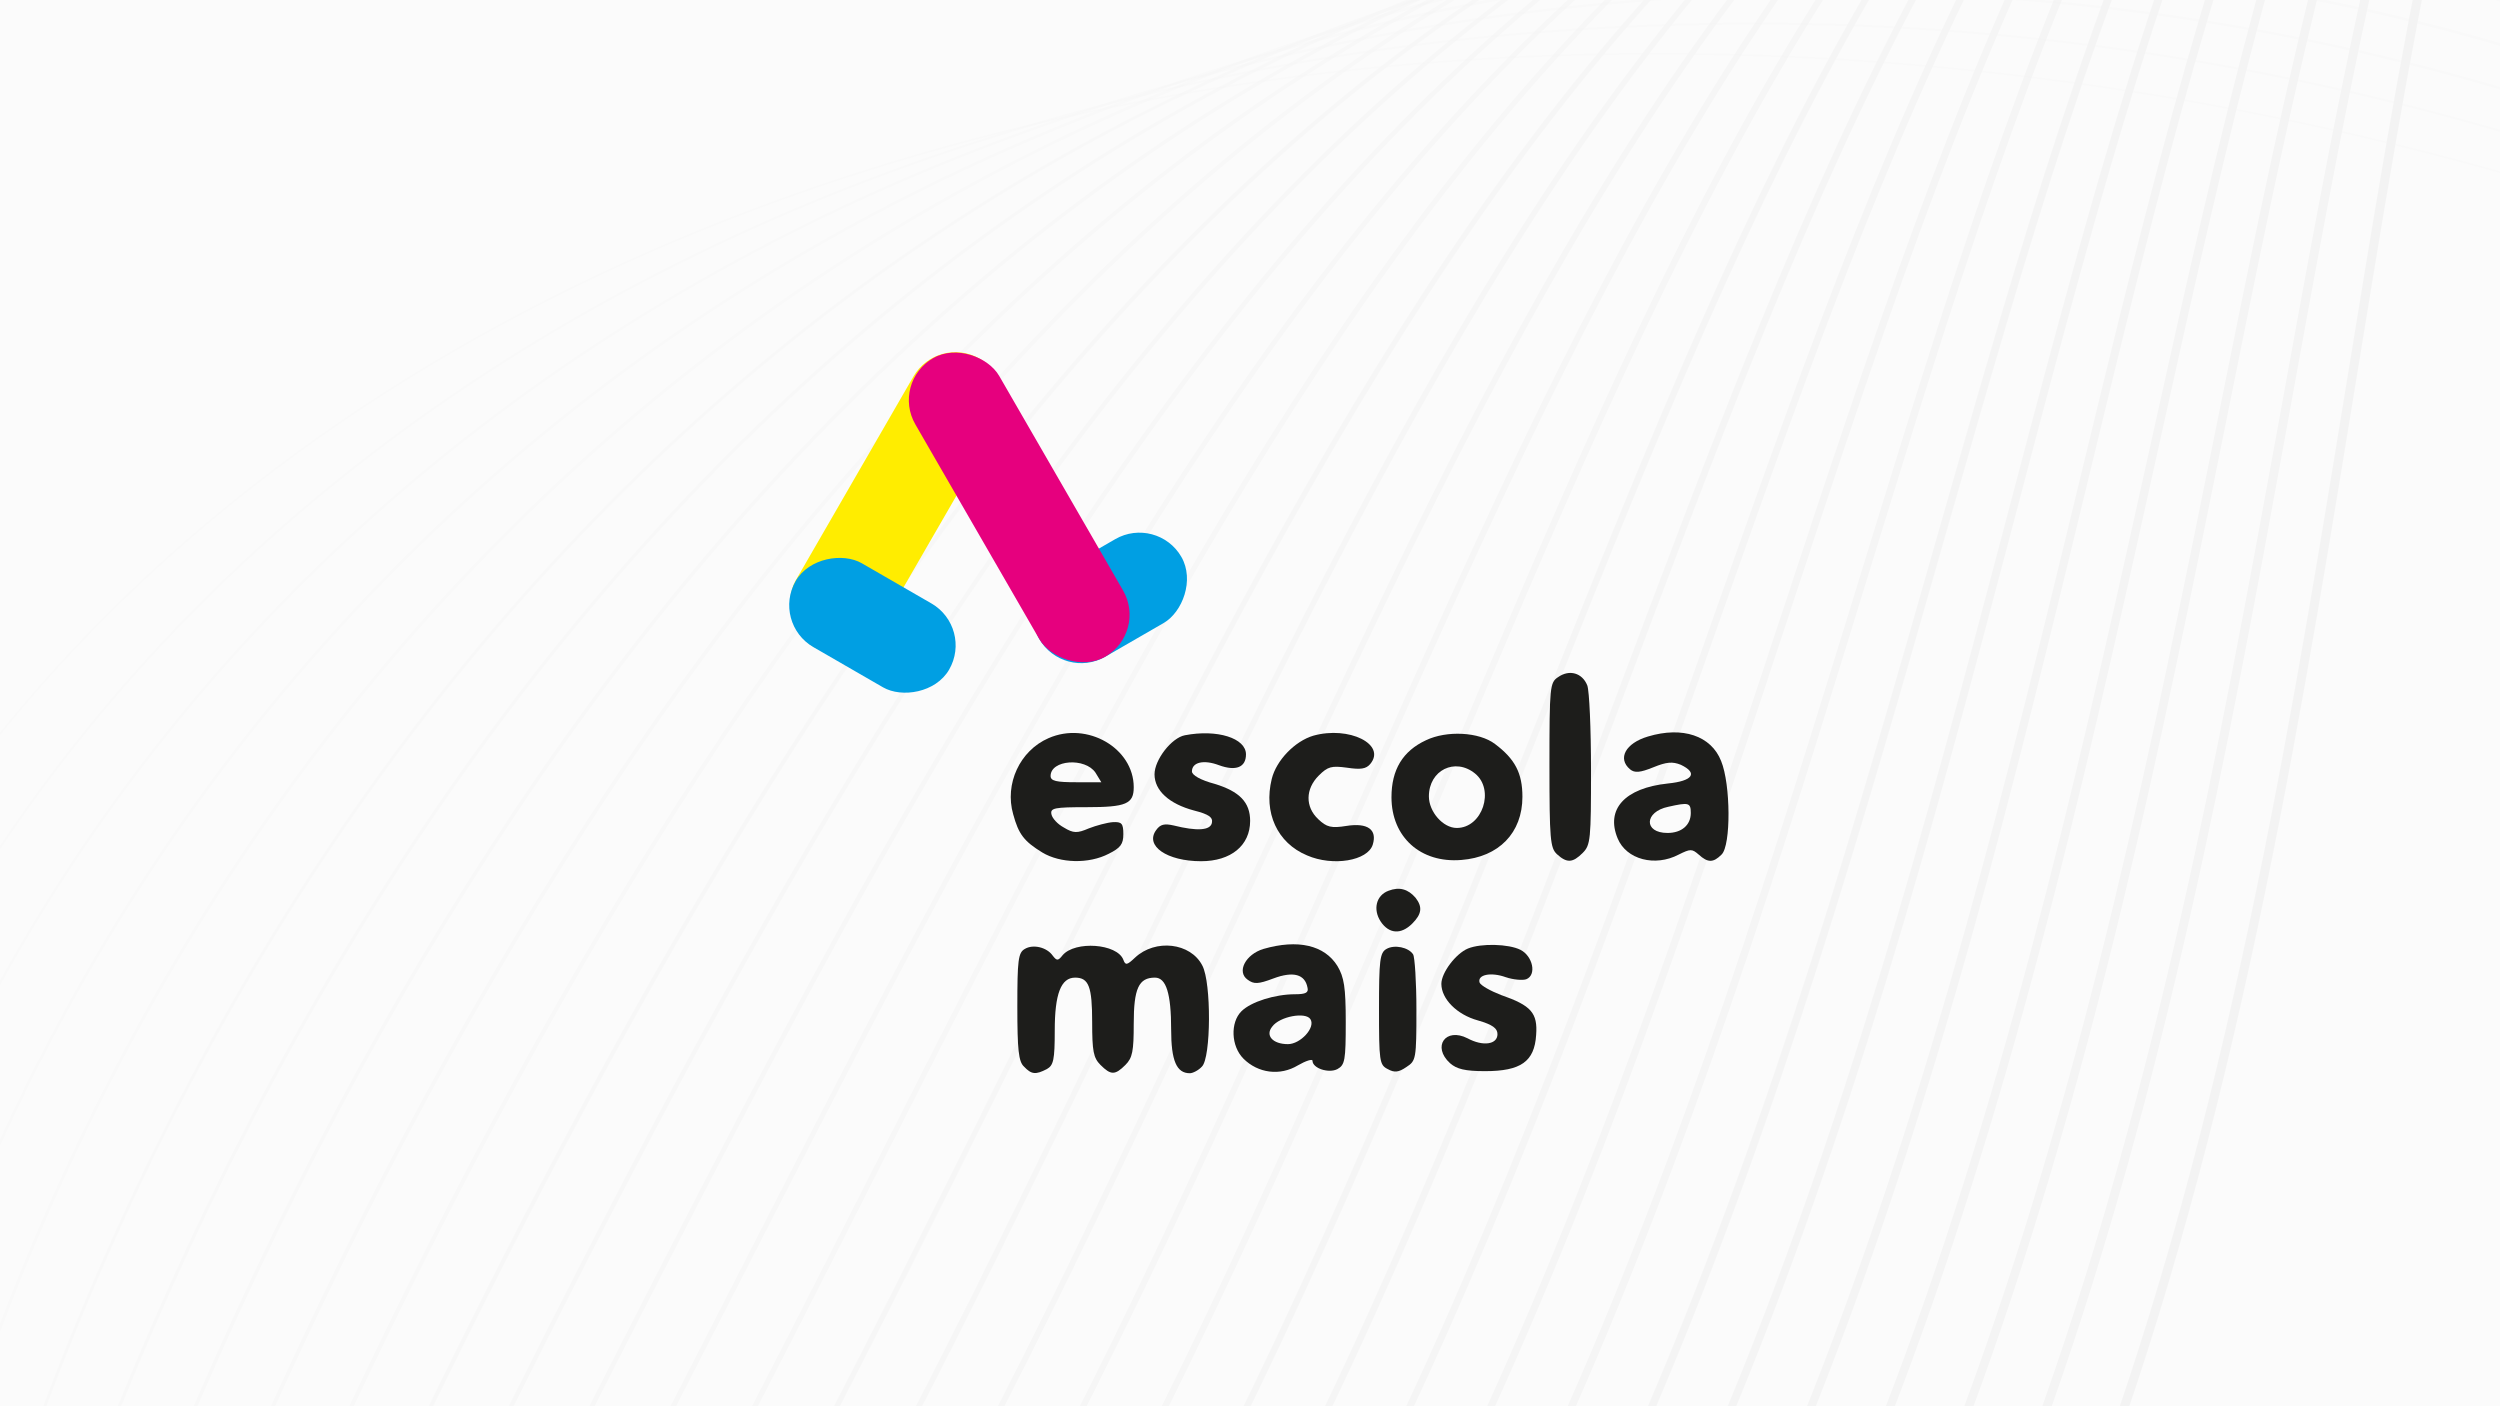 <svg width="1280" height="720" viewBox="0 0 1280 720" fill="none" xmlns="http://www.w3.org/2000/svg">
<rect x="0" y="0" width="1280" height="720" fill="#333333" stroke="none"/>
<g clip-path="url(#clip0_1132_16358)">
<rect width="1280" height="720" fill="#FBFBFB"/>
<g opacity="0.25" clip-path="url(#clip1_1132_16358)">
<g opacity="0.12">
<g style="mix-blend-mode:lighten">
<g style="mix-blend-mode:lighten" opacity="0.2">
<path d="M2316.26 -488.097C2266.77 17.91 1742.07 253.394 1405.22 128.861C712.621 -127.195 -61.934 112.056 -155.495 732.242C-277.341 1539.91 -845.523 1566.14 -1145.29 1528.55" stroke="black" stroke-width="0.927" stroke-miterlimit="10"/>
</g>
<g style="mix-blend-mode:lighten" opacity="0.23">
<path d="M2318.4 -484.548C2295.8 -126.988 2026.07 105.357 1763.18 148.202C1646.44 167.224 1528.02 159.683 1426.41 118.073C1250.02 45.832 1066.47 10.447 887.077 12.115C382.613 16.804 -42.106 285.941 -126.194 748.531C-142.144 836.273 -162.867 914.841 -188.935 984.799C-403.825 1554.56 -866.235 1596.87 -1124.54 1564.48" stroke="black" stroke-width="1.048" stroke-miterlimit="10"/>
</g>
<g style="mix-blend-mode:lighten" opacity="0.25">
<path d="M2320.56 -480.987C2309.65 -116.409 2032.96 127.507 1776.7 152.129C1663.12 163.042 1547.34 152.213 1447.63 107.298C1272.89 28.582 1089.39 -9.098 906.479 -3.401C406.036 12.193 1.966 300.252 -96.888 764.827C-115.393 851.796 -137.909 929.927 -167.179 999.058C-406.881 1565.14 -854.097 1631.74 -1103.79 1600.43" stroke="black" stroke-width="1.168" stroke-miterlimit="10"/>
</g>
<g style="mix-blend-mode:lighten" opacity="0.28">
<path d="M2322.69 -477.439C2323.47 -105.842 2040.3 149.646 1790.21 156.041C1679.96 158.86 1566.63 144.674 1468.83 96.504C1295.72 11.241 1112.35 -28.74 925.875 -18.933C429.562 7.17 46.213 314.442 -67.585 781.11C-88.599 867.285 -113.11 944.957 -145.426 1013.3C-411.19 1575.32 -841.959 1666.59 -1083.05 1636.35" stroke="black" stroke-width="1.284" stroke-miterlimit="10"/>
</g>
<g style="mix-blend-mode:lighten" opacity="0.3">
<path d="M2324.86 -473.907C2337.32 -95.293 2048.16 171.866 1803.75 159.939C1697.01 154.729 1585.94 137.076 1490.05 85.7C1318.54 -6.191 1135.39 -48.471 945.283 -34.478C453.187 1.757 90.665 328.535 -38.273 797.377C-61.754 882.755 -88.314 959.972 -123.664 1027.53C-415.618 1585.52 -829.815 1701.42 -1062.29 1672.27" stroke="black" stroke-width="1.404" stroke-miterlimit="10"/>
</g>
<g style="mix-blend-mode:lighten" opacity="0.33">
<path d="M2327 -470.356C2351.14 -84.726 2056.52 194.316 1817.25 163.853C1714.22 150.734 1605.22 129.442 1511.24 74.91C1341.33 -23.686 1158.43 -68.275 964.672 -50.005C476.861 -4.004 135.296 342.59 -8.977 813.664C-34.878 898.235 -63.552 975.007 -101.914 1041.78C-420.188 1595.74 -817.685 1736.28 -1041.55 1708.2" stroke="black" stroke-width="1.525" stroke-miterlimit="10"/>
</g>
<g style="mix-blend-mode:lighten" opacity="0.35">
<path d="M2329.15 -466.804C2364.99 -74.157 2065.35 217.09 1830.78 167.77C1731.61 146.919 1624.52 121.766 1532.45 64.125C1364.14 -41.252 1181.53 -88.161 984.076 -65.527C500.602 -10.105 180.143 356.609 20.33 829.96C-7.947 913.724 -38.795 990.05 -80.157 1056.04C-424.866 1605.96 -805.546 1771.14 -1020.8 1744.15" stroke="black" stroke-width="1.645" stroke-miterlimit="10"/>
</g>
<g style="mix-blend-mode:lighten" opacity="0.38">
<path d="M2331.29 -463.252C2378.81 -63.586 2074.55 240.296 1844.29 171.689C1749.12 143.326 1643.82 114.042 1553.65 53.341C1386.93 -58.894 1204.64 -108.141 1003.46 -81.052C524.36 -16.539 225.169 370.604 49.622 846.247C19.004 929.2 -14.066 1005.08 -58.415 1070.29C-429.679 1616.16 -793.421 1806 -1000.07 1780.08" stroke="black" stroke-width="1.766" stroke-miterlimit="10"/>
</g>
<g style="mix-blend-mode:lighten" opacity="0.41">
<path d="M2333.44 -459.705C2392.65 -53.019 2084.01 264.021 1857.82 175.602C1766.71 139.988 1663.14 106.269 1574.86 42.551C1409.75 -76.621 1227.78 -128.219 1022.87 -96.58C548.146 -23.289 270.412 384.602 78.932 862.534C46.018 944.683 10.664 1020.11 -36.654 1084.53C-434.578 1626.31 -781.277 1840.85 -979.315 1816.01" stroke="black" stroke-width="1.882" stroke-miterlimit="10"/>
</g>
<g style="mix-blend-mode:lighten" opacity="0.43">
<path d="M2335.58 -456.153C2406.48 -42.449 2093.57 288.328 1871.32 179.516C1784.3 136.908 1682.46 98.457 1596.05 31.762C1432.58 -94.412 1250.91 -148.39 1042.25 -112.109C571.92 -30.332 315.835 398.611 108.219 878.817C73.05 960.164 35.36 1035.13 -14.918 1098.78C-439.604 1636.43 -769.16 1875.7 -958.588 1851.95" stroke="black" stroke-width="2.002" stroke-miterlimit="10"/>
</g>
<g style="mix-blend-mode:lighten" opacity="0.46">
<path d="M2337.73 -452.608C2420.31 -31.889 2103.08 313.213 1884.85 183.425C1801.87 134.08 1701.81 90.598 1617.26 20.968C1455.46 -112.282 1274.06 -168.66 1061.66 -127.642C595.71 -37.66 361.469 412.654 137.532 895.099C100.141 975.658 60.074 1050.13 6.849 1113.02C-444.686 1646.49 -757.013 1910.55 -937.827 1887.87" stroke="black" stroke-width="2.123" stroke-miterlimit="10"/>
</g>
<g style="mix-blend-mode:lighten" opacity="0.48">
<path d="M2339.88 -449.068C2434.15 -21.332 2112.38 338.646 1898.37 187.331C1819.35 131.467 1721.19 82.704 1638.47 10.172C1478.37 -130.216 1297.21 -189.039 1081.05 -143.174C619.468 -45.241 407.286 426.751 166.834 911.378C127.251 991.152 84.768 1065.13 28.6 1127.26C-449.867 1656.49 -744.875 1945.4 -917.085 1923.8" stroke="black" stroke-width="2.243" stroke-miterlimit="10"/>
</g>
<g style="mix-blend-mode:lighten" opacity="0.51">
<path d="M2342.02 -445.523C2447.97 -10.768 2121.34 364.56 1911.88 191.242C1836.7 129.04 1740.57 74.779 1659.66 -0.621C1501.31 -148.207 1320.33 -209.507 1100.44 -158.709C643.186 -53.074 453.27 440.917 196.13 927.659C154.391 1006.67 109.443 1080.13 50.348 1141.5C-455.121 1666.43 -732.748 1980.24 -896.343 1959.72" stroke="black" stroke-width="2.364" stroke-miterlimit="10"/>
</g>
<g style="mix-blend-mode:lighten" opacity="0.54">
<path d="M2344.17 -441.965C2461.81 -0.19 2129.89 390.878 1925.4 195.162C1853.91 126.75 1759.98 66.839 1680.87 -11.403C1524.3 -166.243 1343.45 -230.07 1119.84 -174.228C666.872 -61.115 499.438 455.178 225.429 943.952C181.562 1022.2 134.119 1095.13 72.097 1155.76C-460.431 1676.33 -720.616 2015.1 -875.604 1995.67" stroke="black" stroke-width="2.48" stroke-miterlimit="10"/>
</g>
<g style="mix-blend-mode:lighten" opacity="0.56">
<path d="M2346.32 -438.41C2475.64 10.378 2137.97 417.472 1938.91 199.083C1870.97 124.542 1779.42 58.873 1702.07 -22.185C1547.34 -184.326 1366.53 -250.729 1139.23 -189.752C690.506 -69.374 545.766 469.527 254.728 960.243C208.759 1037.75 158.786 1110.12 93.85 1170.01C-465.793 1686.15 -708.484 2049.96 -854.857 2031.6" stroke="black" stroke-width="2.6" stroke-miterlimit="10"/>
</g>
<g style="mix-blend-mode:lighten" opacity="0.59">
<path d="M2348.47 -434.875C2489.48 20.933 2145.58 444.226 1952.44 202.985C1887.89 122.363 1798.9 50.867 1723.28 -32.986C1570.45 -202.474 1389.61 -271.51 1158.63 -205.29C714.098 -77.841 592.259 483.965 284.038 976.52C235.989 1053.3 183.461 1125.09 115.609 1184.25C-471.192 1695.89 -696.342 2084.81 -834.107 2067.53" stroke="black" stroke-width="2.721" stroke-miterlimit="10"/>
</g>
<g style="mix-blend-mode:lighten" opacity="0.61">
<path d="M2350.62 -431.324C2503.32 31.501 2152.74 471.082 1965.96 206.902C1904.66 120.201 1818.39 42.86 1744.49 -43.775C1593.6 -220.644 1412.64 -292.38 1178.04 -220.821C737.624 -86.482 638.897 498.52 313.346 992.801C263.241 1068.88 208.127 1140.05 137.37 1198.49C-476.626 1705.57 -684.197 2119.65 -813.351 2103.46" stroke="black" stroke-width="2.841" stroke-miterlimit="10"/>
</g>
<g style="mix-blend-mode:lighten" opacity="0.64">
<path d="M2352.77 -427.768C2517.15 42.077 2159.46 497.955 1979.48 210.818C1921.31 118.028 1837.91 34.835 1765.69 -54.562C1616.81 -238.85 1435.63 -313.35 1197.43 -236.344C761.08 -95.278 685.664 513.202 342.648 1009.09C290.503 1084.47 232.785 1155.02 159.119 1212.74C-482.105 1715.19 -672.065 2154.51 -792.612 2139.4" stroke="black" stroke-width="2.962" stroke-miterlimit="10"/>
</g>
<g style="mix-blend-mode:lighten" opacity="0.66">
<path d="M2354.91 -424.226C2530.98 52.636 2165.82 524.766 1992.99 214.725C1937.85 115.806 1857.45 26.791 1786.89 -65.353C1640.08 -257.083 1458.57 -334.423 1216.82 -251.871C784.458 -104.237 732.549 528.002 371.945 1025.38C317.779 1100.08 257.434 1169.98 180.867 1226.99C-487.603 1724.74 -659.937 2189.36 -771.87 2175.33" stroke="black" stroke-width="3.082" stroke-miterlimit="10"/>
</g>
<g style="mix-blend-mode:lighten" opacity="0.69">
<path d="M2357.06 -420.674C2544.82 63.204 2171.87 551.501 2006.51 218.644C1954.31 113.552 1877.03 18.748 1808.11 -76.137C1663.4 -275.335 1481.48 -355.584 1236.23 -267.398C807.771 -113.328 779.566 542.937 401.257 1041.67C345.085 1115.72 282.099 1184.93 202.632 1241.24C-493.104 1734.24 -647.79 2224.22 -751.114 2211.26" stroke="black" stroke-width="3.198" stroke-miterlimit="10"/>
</g>
<g style="mix-blend-mode:lighten" opacity="0.72">
<path d="M2359.21 -417.14C2558.65 73.761 2177.66 578.11 2020.03 222.544C1970.68 111.221 1896.62 10.681 1829.31 -86.94C1686.78 -293.624 1504.32 -376.866 1255.62 -282.937C830.993 -122.568 826.671 557.989 430.549 1057.94C372.383 1131.35 306.744 1199.85 224.374 1255.48C-498.637 1743.67 -635.663 2259.06 -730.377 2247.19" stroke="black" stroke-width="3.319" stroke-miterlimit="10"/>
</g>
<g style="mix-blend-mode:lighten" opacity="0.74">
<path d="M2361.35 -413.577C2572.47 84.34 2183.22 604.614 2033.54 226.47C1986.99 108.863 1916.23 2.635 1850.5 -97.717C1710.21 -311.903 1527.1 -398.218 1275.01 -298.457C854.13 -131.896 873.872 573.191 459.847 1074.24C399.696 1147.03 331.391 1214.81 246.123 1269.73C-504.176 1753.06 -623.532 2293.92 -709.638 2283.12" stroke="black" stroke-width="3.439" stroke-miterlimit="10"/>
</g>
<g style="mix-blend-mode:lighten" opacity="0.77">
<path d="M2363.5 -410.03C2586.31 94.9 2188.63 630.967 2047.06 230.383C2003.26 106.441 1935.88 -5.428 1871.71 -108.507C1733.7 -330.204 1549.83 -419.677 1294.41 -313.983C877.187 -141.339 921.166 588.522 489.154 1090.53C427.027 1162.72 356.05 1229.74 267.88 1283.98C-509.709 1762.39 -611.395 2328.78 -688.887 2319.06" stroke="black" stroke-width="3.56" stroke-miterlimit="10"/>
</g>
<g style="mix-blend-mode:lighten" opacity="0.79">
<path d="M2365.65 -406.481C2600.15 105.47 2193.9 657.187 2060.58 234.295C2019.5 103.958 1955.55 -13.489 1892.92 -119.298C1757.24 -348.516 1572.5 -441.229 1313.81 -329.512C900.153 -150.877 968.538 603.985 518.459 1106.81C454.367 1178.41 380.704 1244.66 289.638 1298.23C-515.24 1771.67 -599.254 2363.63 -668.138 2354.99" stroke="black" stroke-width="3.68" stroke-miterlimit="10"/>
</g>
<g style="mix-blend-mode:lighten" opacity="0.82">
<path d="M2367.79 -402.932C2613.98 116.034 2199.06 683.278 2074.1 238.206C2035.7 101.429 1975.23 -21.552 1914.12 -130.089C1780.83 -366.825 1595.1 -462.872 1333.2 -345.044C923.023 -160.502 1015.96 619.582 547.756 1123.09C481.703 1194.13 405.353 1259.57 311.385 1312.47C-520.783 1780.9 -587.128 2398.48 -647.397 2390.92" stroke="black" stroke-width="3.796" stroke-miterlimit="10"/>
</g>
<g style="mix-blend-mode:lighten" opacity="0.85">
<path d="M2369.94 -399.383C2627.81 126.601 2204.15 709.244 2087.62 242.122C2051.88 98.851 1994.93 -29.606 1935.32 -140.876C1804.47 -385.134 1617.63 -484.6 1352.6 -360.57C945.806 -170.194 1063.46 635.315 577.06 1139.38C509.044 1209.86 430.008 1274.49 333.142 1326.72C-526.312 1790.09 -574.984 2433.34 -626.649 2426.86" stroke="black" stroke-width="3.917" stroke-miterlimit="10"/>
</g>
<g style="mix-blend-mode:lighten" opacity="0.87">
<path d="M2372.1 -395.842C2641.66 137.162 2209.19 735.088 2101.15 246.029C2068.05 96.226 2014.67 -37.667 1956.54 -151.672C1828.17 -403.449 1640.09 -506.421 1372.01 -376.106C968.504 -179.962 1111 651.165 606.371 1155.66C536.402 1225.6 454.672 1289.4 354.901 1340.96C-531.831 1799.24 -562.846 2468.18 -605.897 2462.78" stroke="black" stroke-width="4.037" stroke-miterlimit="10"/>
</g>
<g style="mix-blend-mode:lighten" opacity="0.9">
<path d="M2374.23 -392.289C2655.48 147.732 2214.18 760.835 2114.65 249.949C2084.19 93.569 2034.39 -45.711 1977.73 -162.455C1851.88 -421.747 1662.46 -528.316 1391.39 -391.628C991.087 -189.778 1158.57 667.16 635.661 1171.95C563.741 1241.38 479.313 1304.31 376.644 1355.21C-537.36 1808.36 -550.722 2503.03 -585.162 2498.72" stroke="black" stroke-width="4.158" stroke-miterlimit="10"/>
</g>
<g style="mix-blend-mode:lighten" opacity="0.92">
<path d="M2376.38 -388.738C2669.31 158.3 2219.14 786.486 2128.17 253.861C2100.33 90.869 2054.15 -53.754 1998.94 -173.248C1875.65 -440.048 1684.77 -550.3 1410.79 -407.161C1013.59 -199.648 1206.19 683.264 664.965 1188.23C591.093 1257.15 503.973 1319.2 398.398 1369.45C-542.87 1817.43 -538.586 2537.89 -564.415 2534.65" stroke="black" stroke-width="4.278" stroke-miterlimit="10"/>
</g>
<g style="mix-blend-mode:lighten" opacity="0.95">
<path d="M2378.53 -385.2C2683.14 168.86 2224.09 812.035 2141.68 257.77C2116.46 88.139 2073.92 -61.794 2020.14 -184.043C1899.46 -458.342 1707 -572.364 1430.18 -422.692C1035.99 -209.555 1253.83 699.492 694.262 1204.51C618.439 1272.94 528.56 1333.95 420.144 1383.7C-548.983 1825.16 -526.455 2572.74 -543.678 2570.58" stroke="black" stroke-width="4.394" stroke-miterlimit="10"/>
</g>
<g style="mix-blend-mode:lighten" opacity="0.97">
<path d="M2380.68 -381.647C2696.98 179.428 2229.04 837.513 2155.21 261.685C2132.61 85.379 2093.71 -69.826 2041.35 -194.831C1923.31 -476.62 1729.15 -594.492 1449.59 -438.218C1058.31 -219.499 1301.51 715.844 723.576 1220.8C645.8 1288.75 553.263 1348.92 441.91 1397.94C-554.156 1834.82 -514.312 2607.59 -522.922 2606.51" stroke="black" stroke-width="4.515" stroke-miterlimit="10"/>
</g>
<g style="mix-blend-mode:lighten">
<path d="M2382.83 -378.104C2710.81 189.988 2233.98 862.907 2168.73 265.591C2103.47 -331.728 1875.88 -688.681 1468.98 -453.754C1028.58 -199.488 1432.79 1002.66 463.657 1412.19C-559.344 1844.48 -502.178 2642.44 -502.178 2642.44" stroke="black" stroke-width="4.635" stroke-miterlimit="10"/>
</g>
</g>
</g>
</g>
<rect x="592.463" y="263.652" width="49.583" height="84.034" rx="24.792" transform="rotate(60 592.463 263.652)" fill="#009FE3"/>
<rect x="437.94" y="343.44" width="49.583" height="170.204" rx="24.792" transform="rotate(-150 437.94 343.44)" fill="#FFED00"/>
<g style="mix-blend-mode:darken">
<rect x="587.42" y="323.817" width="49.583" height="176.458" rx="24.792" transform="rotate(150 587.42 323.817)" fill="#E6007E"/>
</g>
<g style="mix-blend-mode:darken">
<rect x="498.36" y="321.36" width="49.583" height="90.722" rx="24.792" transform="rotate(120 498.36 321.36)" fill="#009FE3"/>
</g>
<path d="M797.784 346.662C793.527 349.429 793.315 351.558 793.315 391.785C793.315 429.884 793.74 434.141 797.146 437.333C802.254 442.016 805.234 441.803 810.342 436.695C814.386 432.651 814.599 429.671 814.599 394.339C814.599 373.268 813.747 353.686 812.683 350.919C810.129 344.534 803.531 342.618 797.784 346.662Z" fill="#1D1D1B"/>
<path d="M536.84 377.943C522.154 384.328 514.279 401.355 518.749 416.893C521.516 427.109 524.283 430.728 533.648 436.474C542.8 442.008 557.486 442.434 567.703 437.113C573.662 434.133 575.152 432.218 575.152 427.109C575.152 421.575 574.301 420.724 569.831 420.937C566.851 421.15 561.317 422.64 557.486 424.129C551.527 426.684 549.611 426.684 544.716 423.704C541.523 422.001 538.756 419.021 538.33 416.893C537.692 413.7 539.82 413.275 556.422 413.275C576.642 413.275 580.473 411.572 580.473 403.058C580.473 383.051 556.635 369.216 536.84 377.943ZM560.892 395.609L563.871 400.504H550.888C540.884 400.504 537.905 399.865 537.905 397.311C537.905 389.01 555.571 387.733 560.892 395.609Z" fill="#1D1D1B"/>
<path d="M606.654 376.454C599.843 377.731 591.116 389.012 591.116 396.461C591.116 404.762 598.566 411.573 611.336 414.979C618.786 416.894 621.127 418.384 620.488 421.364C619.637 425.195 612.826 425.621 600.907 422.641C596.224 421.577 594.096 422.002 591.967 424.982C586.008 433.07 597.501 440.945 614.954 440.945C630.279 440.945 640.07 432.857 640.07 420.3C640.07 410.722 634.536 405.188 621.978 401.357C614.742 399.441 610.272 396.887 610.272 394.971C610.272 390.289 616.231 388.799 624.107 391.779C632.833 394.971 637.941 392.843 637.941 386.245C637.941 377.944 623.255 373.261 606.654 376.454Z" fill="#1D1D1B"/>
<path d="M672.42 376.673C663.055 379.44 653.477 389.231 651.135 398.809C646.879 416.049 653.902 431.587 669.227 437.972C682.423 443.719 700.302 440.739 702.856 432.438C705.197 424.776 700.302 421.157 689.447 422.86C681.572 424.137 679.231 423.499 674.974 419.455C668.163 413.069 668.376 403.917 675.187 397.106C679.869 392.424 681.785 391.998 689.66 393.062C696.684 394.126 699.451 393.701 701.579 391.147C709.88 381.143 690.724 371.565 672.42 376.673Z" fill="#1D1D1B"/>
<path d="M730.102 379.006C718.183 384.54 712.436 394.118 712.436 408.166C712.436 428.598 727.335 442.008 748.194 440.305C767.349 438.815 779.481 426.47 779.481 407.953C779.481 395.821 775.65 388.584 765.434 380.922C757.346 374.749 740.744 373.898 730.102 379.006ZM755.217 396.034C765.434 404.334 759.049 423.916 745.852 423.916C738.829 423.916 731.592 415.615 731.592 407.74C731.592 394.331 745.001 387.733 755.217 396.034Z" fill="#1D1D1B"/>
<path d="M843.76 377.093C832.267 380.499 828.01 388.374 834.608 393.908C836.949 395.824 839.716 395.611 846.527 392.844C853.338 390.077 856.318 389.864 860.575 391.567C869.514 395.824 866.747 399.868 853.977 401.145C831.841 403.486 822.05 414.341 828.223 429.24C832.692 440.095 847.378 443.926 859.51 437.541C865.47 434.561 866.321 434.561 869.727 437.541C874.409 441.798 877.176 441.798 881.433 437.541C886.329 432.858 886.116 401.57 881.22 389.651C876.112 376.668 861.426 371.772 843.76 377.093ZM865.683 416.256C865.683 422.429 861 426.473 853.764 426.473C841.419 426.473 841.845 415.618 854.189 413.064C864.619 410.723 865.683 410.935 865.683 416.256Z" fill="#1D1D1B"/>
<path d="M710.946 456.058C704.56 458.399 702.858 465.636 706.902 471.808C711.159 478.194 717.331 478.619 723.078 472.873C727.973 467.977 728.399 464.359 724.781 459.676C720.949 455.207 716.48 453.93 710.946 456.058Z" fill="#1D1D1B"/>
<path d="M524.708 485.856C521.302 487.772 520.876 491.603 520.876 515.441C520.876 537.577 521.515 543.536 524.282 546.091C528.113 550.135 530.242 550.347 535.988 547.368C539.394 545.452 540.032 542.685 540.032 527.573C540.032 508.843 543.225 500.542 550.462 500.542C557.485 500.542 559.188 505.225 559.188 523.316C559.188 538.215 559.827 541.621 563.445 545.239C568.766 550.56 570.894 550.56 576.216 545.239C579.834 541.621 580.472 538.215 580.472 524.168C580.472 506.076 583.027 500.542 591.327 500.542C597.074 500.542 599.628 508.63 599.628 527.148C599.628 543.111 602.395 549.496 609.206 549.496C610.696 549.496 613.676 548.006 615.379 546.091C620.061 541.621 620.274 503.096 615.591 494.37C609.632 482.663 591.54 480.535 581.111 490.326C577.067 494.157 576.216 494.37 575.151 491.39C571.959 483.089 550.462 481.599 544.076 489.049C541.735 492.029 541.097 492.029 538.968 489.262C535.988 485.005 528.964 483.302 524.708 485.856Z" fill="#1D1D1B"/>
<path d="M646.88 485.857C637.728 488.624 633.045 497.563 638.792 501.607C641.984 503.948 644.113 503.948 651.988 500.969C662.204 497.138 668.164 498.84 669.441 505.651C670.08 508.205 668.59 509.057 663.056 509.057C652.839 509.057 640.495 512.888 635.599 517.783C629.852 523.53 630.278 535.662 636.663 542.047C644.113 549.497 655.393 550.987 664.546 545.453C668.59 543.112 671.995 542.047 671.995 543.112C671.995 546.943 680.296 549.71 684.766 547.368C688.597 545.24 689.023 542.899 689.023 523.317C689.023 505.438 688.171 500.33 684.766 494.583C678.168 483.941 664.546 480.749 646.88 485.857ZM670.931 521.827C673.698 526.084 665.823 534.598 659.438 534.598C651.562 534.598 647.731 530.128 651.349 525.658C655.181 520.337 668.59 517.996 670.931 521.827Z" fill="#1D1D1B"/>
<path d="M709.881 485.859C706.476 487.774 706.05 491.606 706.05 516.508C706.05 543.326 706.263 545.242 710.52 547.37C713.925 549.286 716.054 549.073 720.098 546.306C724.993 543.113 725.206 542.262 725.206 516.934C725.206 502.673 724.355 489.903 723.503 488.626C721.162 485.007 713.925 483.518 709.881 485.859Z" fill="#1D1D1B"/>
<path d="M751.598 485.641C745.425 488.195 737.976 497.986 737.976 503.733C737.976 511.395 745.851 519.483 756.706 522.463C764.155 524.591 766.709 526.507 766.709 529.487C766.709 534.808 759.26 535.872 751.385 531.615C740.104 525.868 733.08 535.872 742.445 544.386C745.851 547.365 750.108 548.43 760.324 548.43C778.629 548.43 785.652 543.534 786.504 529.912C787.355 518.632 783.95 514.801 768.625 509.479C763.091 507.351 758.196 504.584 757.557 503.094C756.28 499.05 763.304 497.56 770.966 500.327C774.797 501.604 779.48 502.03 781.396 501.391C786.93 499.263 784.801 489.472 778.416 486.28C772.456 483.3 758.409 482.874 751.598 485.641Z" fill="#1D1D1B"/>
</g>
<defs>
<clipPath id="clip0_1132_16358">
<rect width="1280" height="720" fill="white"/>
</clipPath>
<clipPath id="clip1_1132_16358">
<rect width="4013.16" height="1767.07" fill="white" transform="translate(3152.04 320.328) rotate(150)"/>
</clipPath>
</defs>
</svg>
